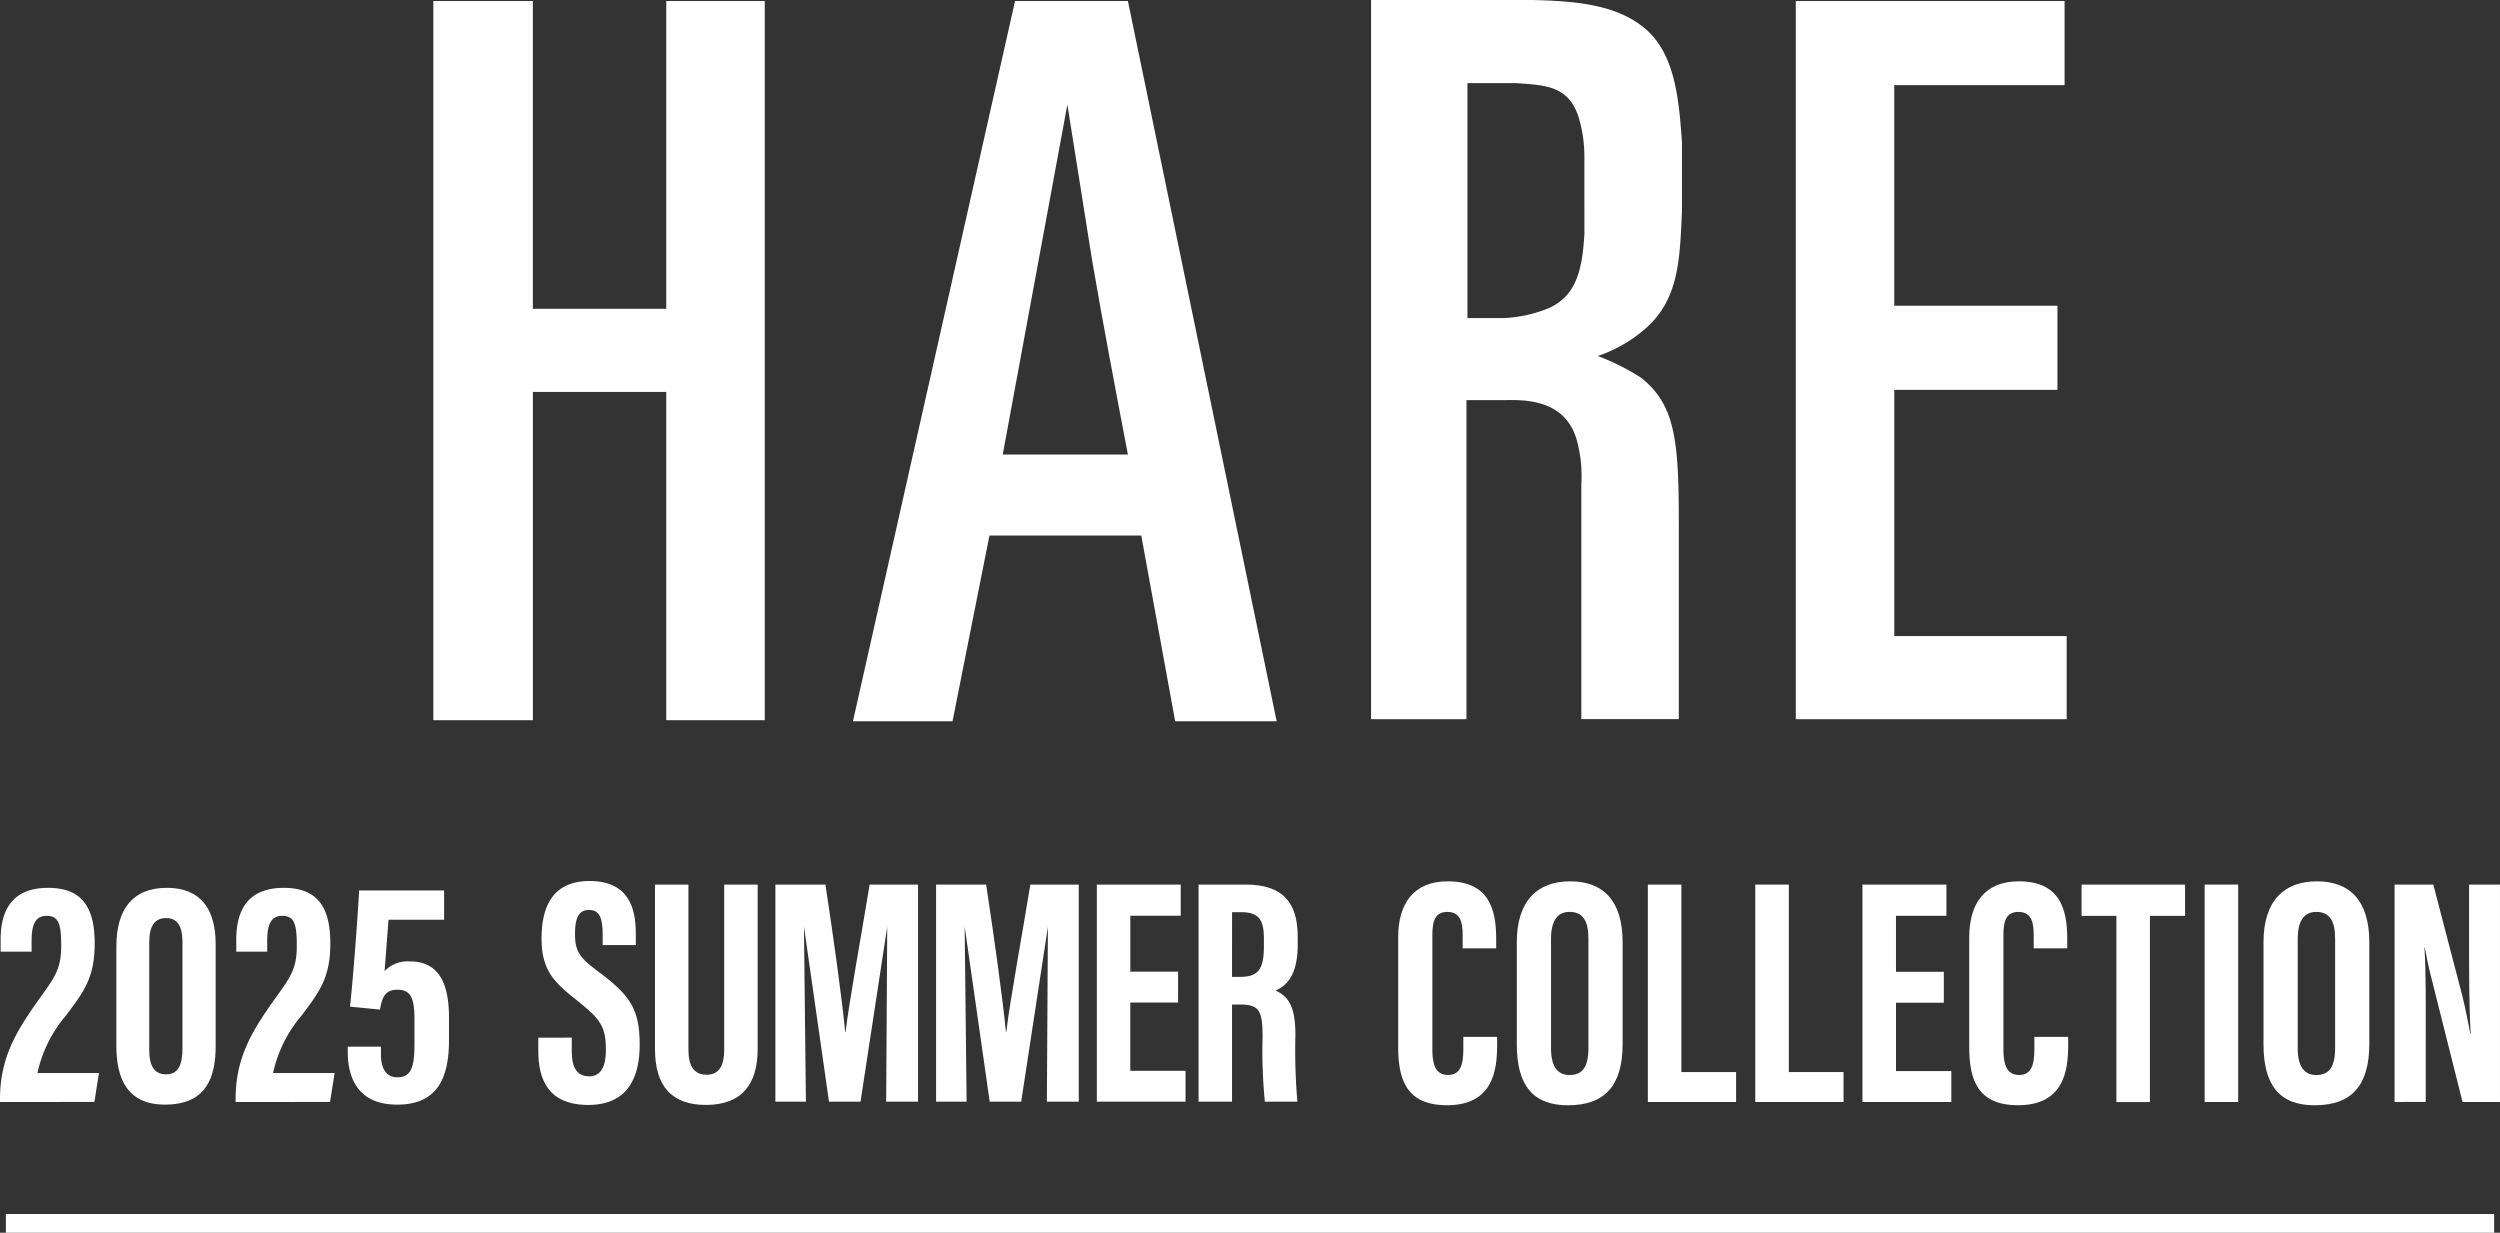 <svg id="グループ_50" data-name="グループ 50" xmlns="http://www.w3.org/2000/svg" xmlns:xlink="http://www.w3.org/1999/xlink" width="319.468" height="157.53" viewBox="0 0 319.468 157.53">
  <rect x="0" y="0" width="319.468" height="157.53" fill="#333333" stroke="none"/>
  <defs>
    <clipPath id="clip-path">
      <rect id="長方形_204" data-name="長方形 204" width="319.468" height="157.53" fill="none"/>
    </clipPath>
  </defs>
  <g id="グループ_49" data-name="グループ 49" clip-path="url(#clip-path)">
    <path id="パス_24" data-name="パス 24" d="M0,573.664v-.5c.042-5.157,2.038-8.443,4.784-12.35,2.247-3.119,3.035-4.118,3.035-7.112,0-2.744-.291-3.826-1.87-3.826-1.374,0-1.913,1.039-1.913,3.163v1.413H.081v-1.54c0-3.119,1-6.614,6.073-6.614,4.615,0,5.946,2.87,5.946,7.112,0,4.325-1.37,6.154-3.658,9.186a16.857,16.857,0,0,0-3.658,7.362h7.861l-.581,3.7Z" transform="translate(0 -432.843)" fill="#fff"/>
    <path id="パス_25" data-name="パス 25" d="M84.307,553.484v12.978c0,4.076-1.2,7.531-6.49,7.531-4.866,0-6.2-3.414-6.2-7.488V553.778c0-4.7,2.039-7.487,6.448-7.487,4.324,0,6.238,2.711,6.238,7.195m-8.486-.208v13.728c0,2,.625,3.119,2.162,3.119,1.5,0,2.08-1.164,2.08-3.244V553.153c0-1.87-.581-3-2.08-3-1.455,0-2.162,1-2.162,3.119" transform="translate(-56.746 -432.836)" fill="#fff"/>
    <path id="パス_26" data-name="パス 26" d="M144.97,573.664v-.5c.042-5.157,2.038-8.443,4.784-12.35,2.247-3.119,3.035-4.118,3.035-7.112,0-2.744-.291-3.826-1.87-3.826-1.374,0-1.913,1.039-1.913,3.163v1.413h-3.951v-1.54c0-3.119,1-6.614,6.073-6.614,4.615,0,5.946,2.87,5.946,7.112,0,4.325-1.371,6.154-3.658,9.186a16.854,16.854,0,0,0-3.658,7.362h7.861l-.581,3.7Z" transform="translate(-114.862 -432.843)" fill="#fff"/>
    <path id="パス_27" data-name="パス 27" d="M226.3,551.615h-7.11c-.168,2.287-.374,5.03-.5,6.57a4.057,4.057,0,0,1,3.243-1.244c3.615,0,4.991,2.663,4.991,7.2v2.825c0,4.782-1.416,8.276-6.614,8.276-4.7,0-6.326-3-6.326-6.778v-.626h4.244v1c0,1.374.415,2.911,2.08,2.911,1.788,0,2.205-1.289,2.205-4.285v-3.163c0-2.622-.452-3.744-2.164-3.744-1.5,0-1.958.832-2.244,2.538l-3.829-.375c.417-3.866.957-11.063,1.166-14.847H226.3Z" transform="translate(-169.548 -434.084)" fill="#fff"/>
    <path id="パス_28" data-name="パス 28" d="M872.943,562.163v1.081c0,3.2-.542,7.652-6.406,7.652-5.157,0-6.237-3.244-6.237-7.443V549.437c0-4.285,1.957-7.153,6.324-7.153,5.2,0,6.2,3.451,6.2,7.316v1.249h-4.285v-1.741c0-1.87-.452-2.913-1.958-2.913-1.455,0-1.913,1-1.913,2.913v14.679c0,1.83.374,3.244,2,3.244,1.54,0,1.958-1.247,1.958-3.285v-1.582Z" transform="translate(-681.631 -429.662)" fill="#fff"/>
    <path id="パス_29" data-name="パス 29" d="M946.82,550.065v12.979c0,5.324-2.247,7.86-6.991,7.86-4.493,0-6.531-2.577-6.531-7.776V550.065c0-5.324,2.661-7.778,6.821-7.778,4.2,0,6.7,2.453,6.7,7.778m-9.15-.415v13.972c0,2.331.832,3.414,2.37,3.414,1.657,0,2.41-1.039,2.41-3.451V549.607c0-2.205-.664-3.414-2.41-3.414-1.54,0-2.37,1.124-2.37,3.452" transform="translate(-739.469 -429.664)" fill="#fff"/>
    <path id="パス_30" data-name="パス 30" d="M1013.928,544.284h4.285v23.955h6.991v3.827h-11.276Z" transform="translate(-803.354 -431.246)" fill="#fff"/>
    <path id="パス_31" data-name="パス 31" d="M1080.04,544.284h4.286v23.955h6.991v3.827H1080.04Z" transform="translate(-855.736 -431.246)" fill="#fff"/>
    <path id="パス_32" data-name="パス 32" d="M1156.375,559.382h-6.114v8.735h7.072v3.949h-11.357V544.284h10.73v3.991h-6.446v7.153h6.115Z" transform="translate(-907.979 -431.246)" fill="#fff"/>
    <path id="パス_33" data-name="パス 33" d="M1224.314,562.163v1.081c0,3.2-.542,7.652-6.406,7.652-5.157,0-6.237-3.244-6.237-7.443V549.437c0-4.285,1.957-7.153,6.324-7.153,5.2,0,6.2,3.451,6.2,7.316v1.249h-4.285v-1.741c0-1.87-.452-2.913-1.958-2.913-1.455,0-1.913,1-1.913,2.913v14.679c0,1.83.374,3.244,2,3.244,1.54,0,1.958-1.247,1.958-3.285v-1.582Z" transform="translate(-960.029 -429.662)" fill="#fff"/>
    <path id="パス_34" data-name="パス 34" d="M1285.252,548.284H1280.8v-3.993h13.226v3.993h-4.493v23.8h-4.283Z" transform="translate(-1014.802 -431.252)" fill="#fff"/>
    <rect id="長方形_202" data-name="長方形 202" width="4.285" height="27.782" transform="translate(281.726 113.038)" fill="#fff"/>
    <path id="パス_35" data-name="パス 35" d="M1406.267,550.065v12.979c0,5.324-2.247,7.86-6.991,7.86-4.491,0-6.531-2.577-6.531-7.776V550.065c0-5.324,2.661-7.778,6.821-7.778,4.2,0,6.7,2.453,6.7,7.778m-9.15-.415v13.972c0,2.331.832,3.414,2.37,3.414,1.657,0,2.41-1.039,2.41-3.451V549.607c0-2.205-.664-3.414-2.41-3.414-1.539,0-2.37,1.124-2.37,3.452" transform="translate(-1103.498 -429.664)" fill="#fff"/>
    <path id="パス_36" data-name="パス 36" d="M1473.378,572.065V544.283h4.951l3.7,14.183c.5,2.036.791,3.7,1.041,4.907h.042c-.21-3.41-.21-7.316-.21-11.852v-7.235h3.949v27.782h-4.784l-4.074-16.226c-.374-1.457-.581-2.663-.753-3.5h-.042c.21,3.371.163,7.112.163,12.1v7.612Z" transform="translate(-1167.384 -431.245)" fill="#fff"/>
    <path id="パス_37" data-name="パス 37" d="M335.484,562.093v1.745c0,2.032.623,3.2,2.243,3.2,1.661,0,2.119-1.579,2.119-3.363,0-2.99-.664-3.9-3.613-6.271-2.99-2.366-4.61-3.86-4.61-7.974,0-3.654,1.121-7.35,6.146-7.35,5.109,0,5.9,3.654,5.9,6.686v1.495h-4.235v-1.37c0-1.951-.333-3.115-1.745-3.115s-1.788,1.2-1.788,3.032c0,1.992.375,2.947,2.824,4.735,4.154,3.073,5.441,4.816,5.441,9.468,0,3.945-1.372,7.683-6.563,7.683-5.151,0-6.395-3.282-6.395-6.935v-1.661Z" transform="translate(-262.421 -429.498)" fill="#fff"/>
    <path id="パス_38" data-name="パス 38" d="M407.283,544.284v21.1c0,2.032.664,3.2,2.326,3.2,1.7,0,2.243-1.328,2.243-3.2v-21.1h4.277V565.3c0,4.4-1.951,7.142-6.6,7.142-4.4,0-6.52-2.409-6.52-7.142V544.284Z" transform="translate(-319.309 -431.246)" fill="#fff"/>
    <path id="パス_39" data-name="パス 39" d="M491.412,549.682,488,572.026h-4.028l-3.2-22.385.249,22.385h-3.9V544.284h6.395c1.08,7.059,2.158,14.95,2.532,18.854h.044c.456-3.946,1.992-12.209,3.073-18.854h6.187v27.741h-4.071Z" transform="translate(-378.037 -431.246)" fill="#fff"/>
    <path id="パス_40" data-name="パス 40" d="M590.269,549.682l-3.414,22.343h-4.024l-3.2-22.384.249,22.385h-3.9V544.284h6.395c1.08,7.059,2.158,14.95,2.532,18.854h.044c.456-3.946,1.992-12.209,3.073-18.854h6.187v27.741h-4.071Z" transform="translate(-456.36 -431.246)" fill="#fff"/>
    <path id="パス_41" data-name="パス 41" d="M685.264,559.354h-6.106v8.721h7.061v3.946H674.882v-27.74H685.6v3.983h-6.439v7.145h6.106Z" transform="translate(-534.721 -431.243)" fill="#fff"/>
    <path id="パス_42" data-name="パス 42" d="M737.48,544.283h5.941c4.235,0,6.728,1.7,6.728,6.686v1.038c0,4.277-1.788,5.357-2.826,5.814,1.579.747,2.533,1.909,2.533,5.69a77.809,77.809,0,0,0,.25,8.514h-4.154a66.131,66.131,0,0,1-.291-8.264c0-3.363-.414-4.152-2.905-4.152h-1v12.417h-4.276Zm4.276,11.793h1c2.241,0,3.073-.832,3.073-3.863v-.956c0-2.158-.415-3.446-2.866-3.446h-1.2Z" transform="translate(-584.319 -431.245)" fill="#fff"/>
    <rect id="長方形_203" data-name="長方形 203" width="317.967" height="2.393" transform="translate(0.752 155.137)" fill="#fff"/>
    <path id="パス_43" data-name="パス 43" d="M296.4.63V39.962H279.351V.63H266.634v91.9h12.718V50.584H296.4v41.95h12.585V.63Z" transform="translate(-211.259 -0.499)" fill="#fff"/>
    <path id="パス_44" data-name="パス 44" d="M552.224,13.87c1.057,6.554,2.1,13.243,3.147,19.8,1.443,8.391,3.012,16.65,4.59,24.912H543.966ZM545.539.63,524.825,92.665h12.724l4.72-23.729h19.4L566,92.665h12.969L559.961.63Z" transform="translate(-415.829 -0.499)" fill="#fff"/>
    <path id="パス_45" data-name="パス 45" d="M883.356,27.27V18.092c-.392-5.113-.786-11.275-4.85-14.551C874.7.394,869.061.133,864.212,0H843.631V91.906h12.188V51.13h4.715c1.788.025,7.606-.526,9.307,4.85a17.347,17.347,0,0,1,.657,5.9V91.9h12.456V66.6c0-10.486-.526-14.944-4.851-18.353a29.624,29.624,0,0,0-5.507-2.755,17.775,17.775,0,0,0,6.422-3.8c3.937-3.668,4.065-8.652,4.327-14.421m-12.452,2.622c-.264,4.064-.788,7.735-4.458,9.439a16.874,16.874,0,0,1-5.771,1.31h-4.72V10.62H862.1c3.932.261,6.686.393,8,4.195a17.325,17.325,0,0,1,.788,5.121Z" transform="translate(-668.424)" fill="#fff"/>
    <path id="パス_46" data-name="パス 46" d="M1139.31.63V11.38h-21.763V39.566H1138.4V50.318h-20.852V81.783h22.029V92.4h-34.613V.63Z" transform="translate(-875.483 -0.499)" fill="#fff"/>
  </g>
</svg>
